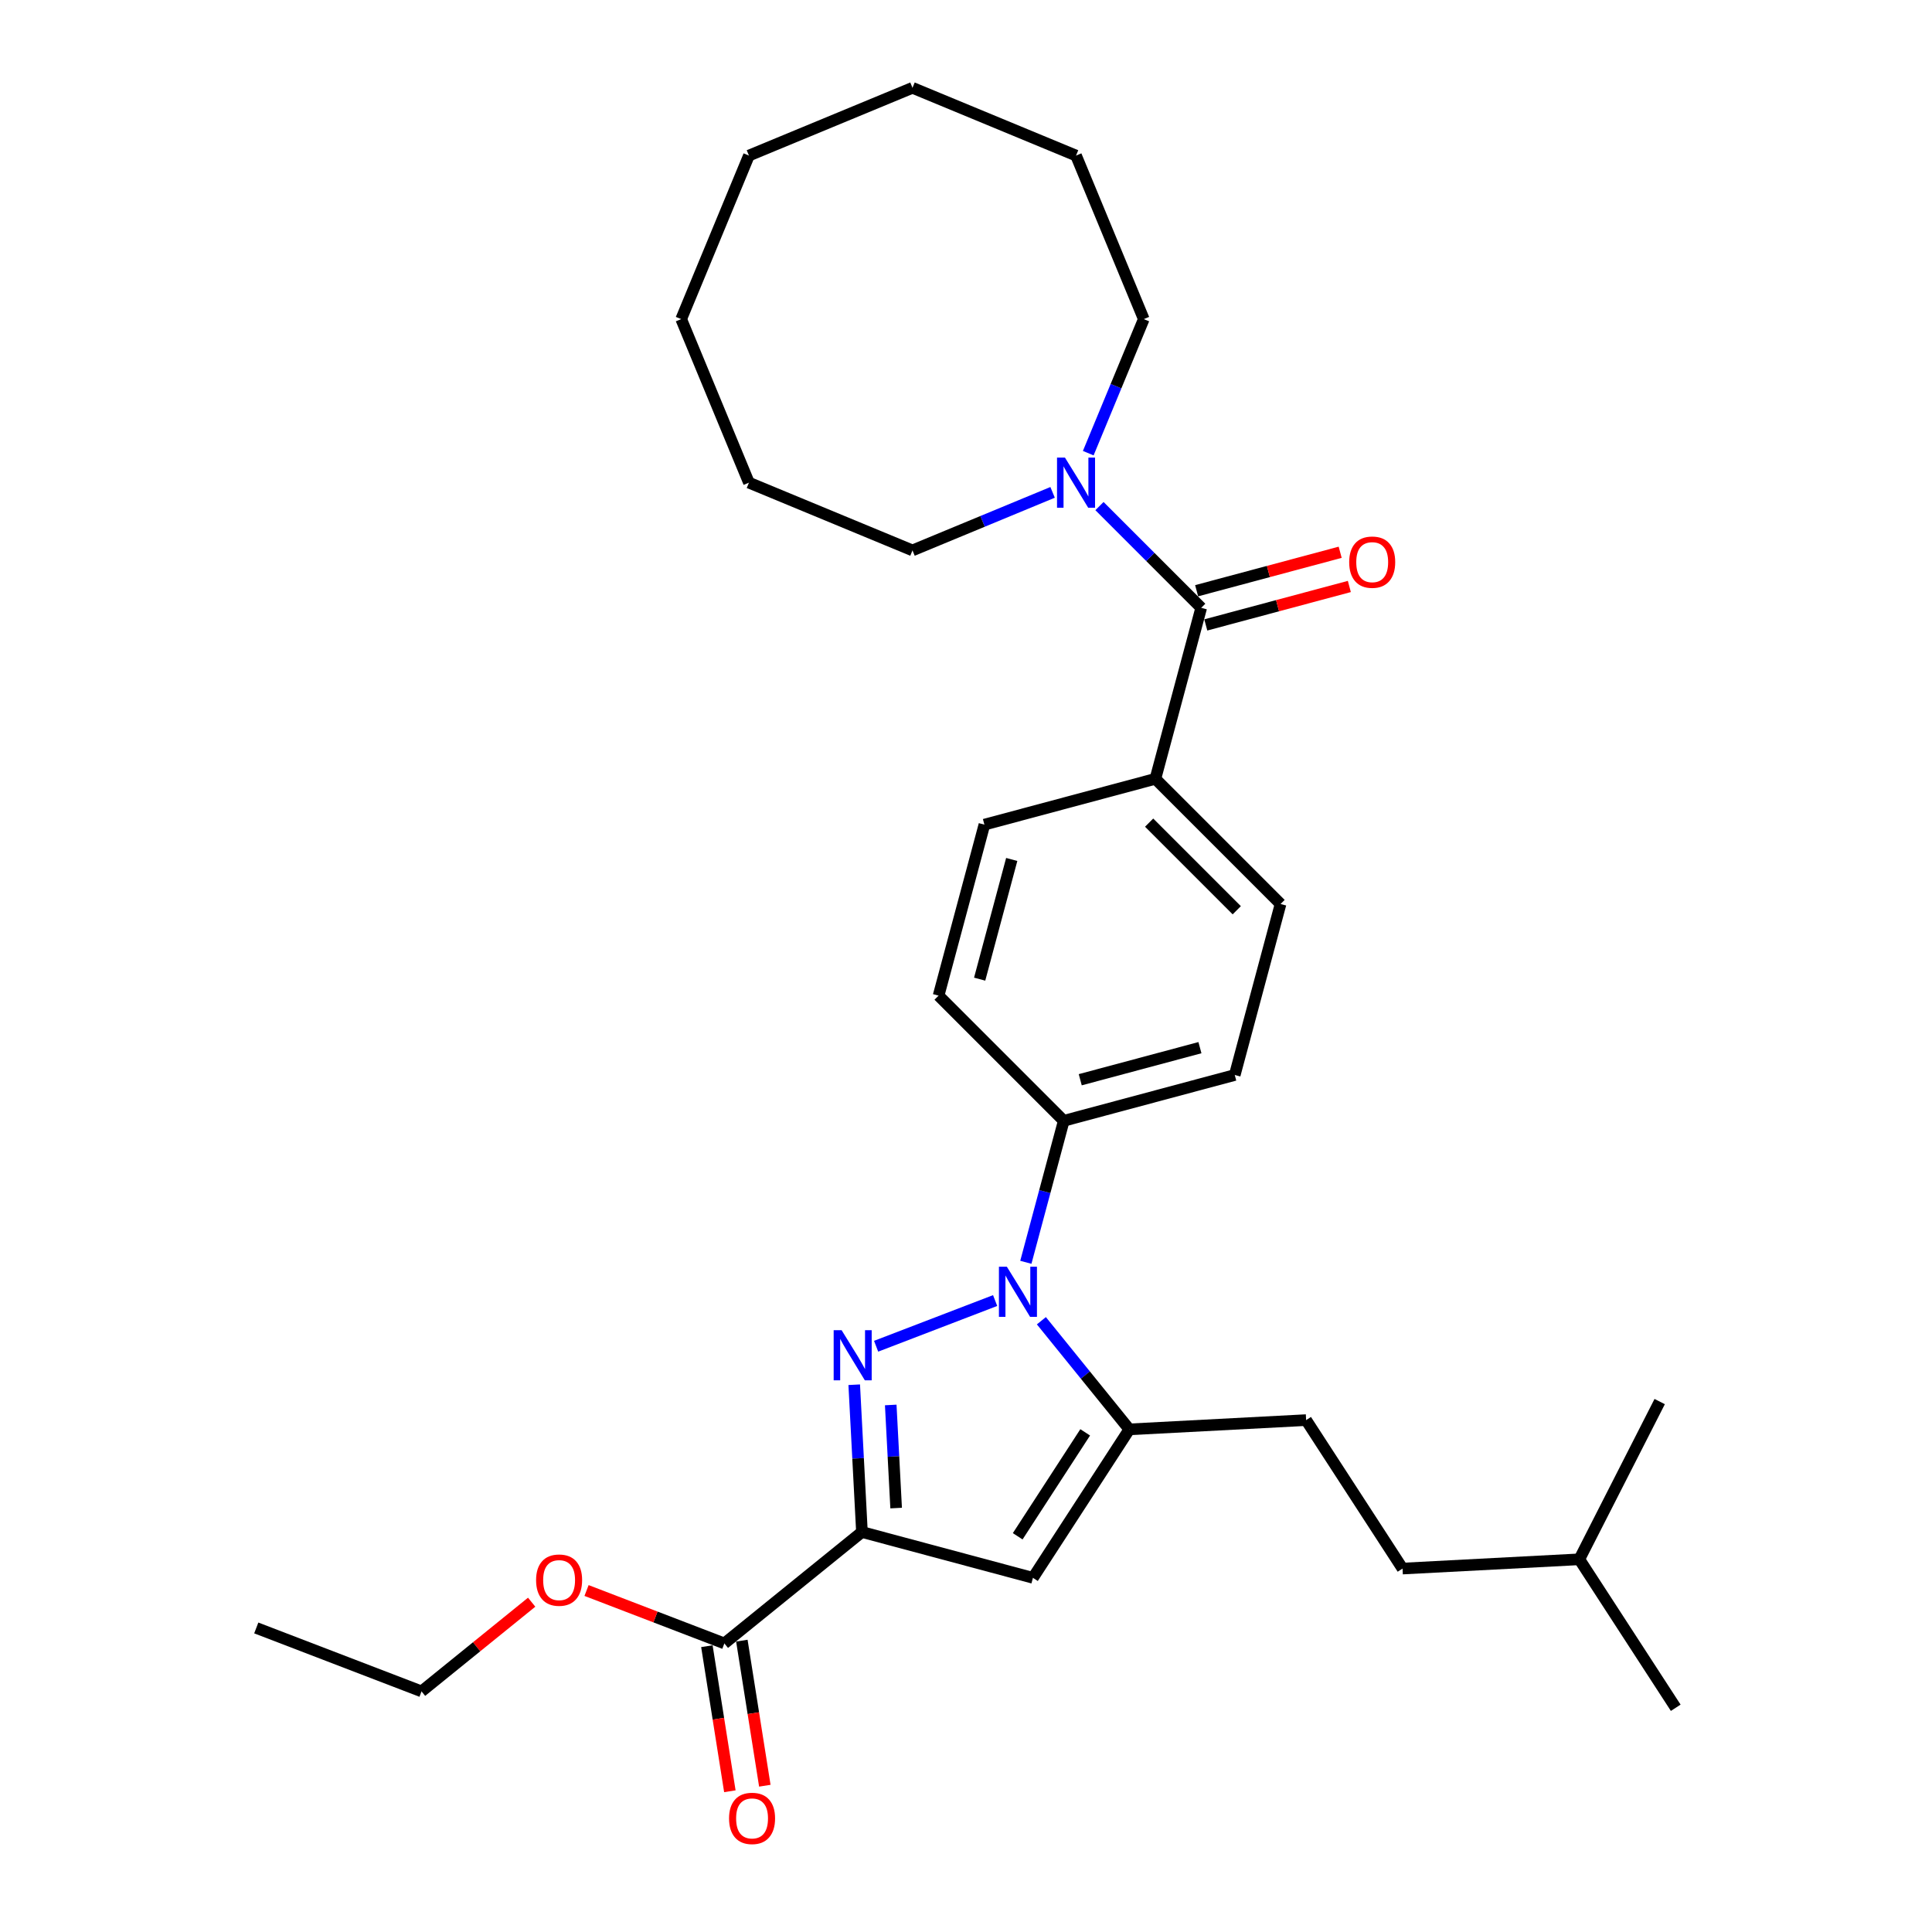 <?xml version='1.0' encoding='iso-8859-1'?>
<svg version='1.1' baseProfile='full'
              xmlns='http://www.w3.org/2000/svg'
                      xmlns:rdkit='http://www.rdkit.org/xml'
                      xmlns:xlink='http://www.w3.org/1999/xlink'
                  xml:space='preserve'
width='1000px' height='1000px' viewBox='0 0 1000 1000'>
<!-- END OF HEADER -->
<rect style='opacity:1.0;fill:#FFFFFF;stroke:none' width='1000' height='1000' x='0' y='0'> </rect>
<path class='bond-0' d='M 442.144,716.733 L 444.142,754.851' style='fill:none;fill-rule:evenodd;stroke:#0000FF;stroke-width:6px;stroke-linecap:butt;stroke-linejoin:miter;stroke-opacity:1' />
<path class='bond-0' d='M 444.142,754.851 L 446.14,792.969' style='fill:none;fill-rule:evenodd;stroke:#000000;stroke-width:6px;stroke-linecap:butt;stroke-linejoin:miter;stroke-opacity:1' />
<path class='bond-0' d='M 461.044,727.209 L 462.442,753.892' style='fill:none;fill-rule:evenodd;stroke:#0000FF;stroke-width:6px;stroke-linecap:butt;stroke-linejoin:miter;stroke-opacity:1' />
<path class='bond-0' d='M 462.442,753.892 L 463.84,780.574' style='fill:none;fill-rule:evenodd;stroke:#000000;stroke-width:6px;stroke-linecap:butt;stroke-linejoin:miter;stroke-opacity:1' />
<path class='bond-1' d='M 453.476,696.811 L 515.079,673.164' style='fill:none;fill-rule:evenodd;stroke:#0000FF;stroke-width:6px;stroke-linecap:butt;stroke-linejoin:miter;stroke-opacity:1' />
<path class='bond-3' d='M 446.14,792.969 L 534.644,816.684' style='fill:none;fill-rule:evenodd;stroke:#000000;stroke-width:6px;stroke-linecap:butt;stroke-linejoin:miter;stroke-opacity:1' />
<path class='bond-5' d='M 446.14,792.969 L 374.932,850.631' style='fill:none;fill-rule:evenodd;stroke:#000000;stroke-width:6px;stroke-linecap:butt;stroke-linejoin:miter;stroke-opacity:1' />
<path class='bond-2' d='M 539.017,683.613 L 561.782,711.726' style='fill:none;fill-rule:evenodd;stroke:#0000FF;stroke-width:6px;stroke-linecap:butt;stroke-linejoin:miter;stroke-opacity:1' />
<path class='bond-2' d='M 561.782,711.726 L 584.548,739.839' style='fill:none;fill-rule:evenodd;stroke:#000000;stroke-width:6px;stroke-linecap:butt;stroke-linejoin:miter;stroke-opacity:1' />
<path class='bond-7' d='M 530.975,653.366 L 540.788,616.747' style='fill:none;fill-rule:evenodd;stroke:#0000FF;stroke-width:6px;stroke-linecap:butt;stroke-linejoin:miter;stroke-opacity:1' />
<path class='bond-7' d='M 540.788,616.747 L 550.6,580.127' style='fill:none;fill-rule:evenodd;stroke:#000000;stroke-width:6px;stroke-linecap:butt;stroke-linejoin:miter;stroke-opacity:1' />
<path class='bond-9' d='M 584.548,739.839 L 676.049,735.044' style='fill:none;fill-rule:evenodd;stroke:#000000;stroke-width:6px;stroke-linecap:butt;stroke-linejoin:miter;stroke-opacity:1' />
<path class='bond-30' d='M 584.548,739.839 L 534.644,816.684' style='fill:none;fill-rule:evenodd;stroke:#000000;stroke-width:6px;stroke-linecap:butt;stroke-linejoin:miter;stroke-opacity:1' />
<path class='bond-30' d='M 561.693,741.385 L 526.761,795.176' style='fill:none;fill-rule:evenodd;stroke:#000000;stroke-width:6px;stroke-linecap:butt;stroke-linejoin:miter;stroke-opacity:1' />
<path class='bond-4' d='M 621.744,314.613 L 598.029,403.117' style='fill:none;fill-rule:evenodd;stroke:#000000;stroke-width:6px;stroke-linecap:butt;stroke-linejoin:miter;stroke-opacity:1' />
<path class='bond-6' d='M 621.744,314.613 L 595.415,288.283' style='fill:none;fill-rule:evenodd;stroke:#000000;stroke-width:6px;stroke-linecap:butt;stroke-linejoin:miter;stroke-opacity:1' />
<path class='bond-6' d='M 595.415,288.283 L 569.086,261.954' style='fill:none;fill-rule:evenodd;stroke:#0000FF;stroke-width:6px;stroke-linecap:butt;stroke-linejoin:miter;stroke-opacity:1' />
<path class='bond-10' d='M 624.116,323.463 L 661.267,313.509' style='fill:none;fill-rule:evenodd;stroke:#000000;stroke-width:6px;stroke-linecap:butt;stroke-linejoin:miter;stroke-opacity:1' />
<path class='bond-10' d='M 661.267,313.509 L 698.418,303.554' style='fill:none;fill-rule:evenodd;stroke:#FF0000;stroke-width:6px;stroke-linecap:butt;stroke-linejoin:miter;stroke-opacity:1' />
<path class='bond-10' d='M 619.373,305.762 L 656.524,295.808' style='fill:none;fill-rule:evenodd;stroke:#000000;stroke-width:6px;stroke-linecap:butt;stroke-linejoin:miter;stroke-opacity:1' />
<path class='bond-10' d='M 656.524,295.808 L 693.675,285.853' style='fill:none;fill-rule:evenodd;stroke:#FF0000;stroke-width:6px;stroke-linecap:butt;stroke-linejoin:miter;stroke-opacity:1' />
<path class='bond-11' d='M 365.882,852.065 L 371.829,889.608' style='fill:none;fill-rule:evenodd;stroke:#000000;stroke-width:6px;stroke-linecap:butt;stroke-linejoin:miter;stroke-opacity:1' />
<path class='bond-11' d='M 371.829,889.608 L 377.775,927.152' style='fill:none;fill-rule:evenodd;stroke:#FF0000;stroke-width:6px;stroke-linecap:butt;stroke-linejoin:miter;stroke-opacity:1' />
<path class='bond-11' d='M 383.982,849.198 L 389.928,886.742' style='fill:none;fill-rule:evenodd;stroke:#000000;stroke-width:6px;stroke-linecap:butt;stroke-linejoin:miter;stroke-opacity:1' />
<path class='bond-11' d='M 389.928,886.742 L 395.875,924.285' style='fill:none;fill-rule:evenodd;stroke:#FF0000;stroke-width:6px;stroke-linecap:butt;stroke-linejoin:miter;stroke-opacity:1' />
<path class='bond-16' d='M 374.932,850.631 L 339.263,836.939' style='fill:none;fill-rule:evenodd;stroke:#000000;stroke-width:6px;stroke-linecap:butt;stroke-linejoin:miter;stroke-opacity:1' />
<path class='bond-16' d='M 339.263,836.939 L 303.593,823.247' style='fill:none;fill-rule:evenodd;stroke:#FF0000;stroke-width:6px;stroke-linecap:butt;stroke-linejoin:miter;stroke-opacity:1' />
<path class='bond-18' d='M 563.277,234.558 L 577.648,199.864' style='fill:none;fill-rule:evenodd;stroke:#0000FF;stroke-width:6px;stroke-linecap:butt;stroke-linejoin:miter;stroke-opacity:1' />
<path class='bond-18' d='M 577.648,199.864 L 592.018,165.171' style='fill:none;fill-rule:evenodd;stroke:#000000;stroke-width:6px;stroke-linecap:butt;stroke-linejoin:miter;stroke-opacity:1' />
<path class='bond-19' d='M 544.823,254.848 L 508.562,269.867' style='fill:none;fill-rule:evenodd;stroke:#0000FF;stroke-width:6px;stroke-linecap:butt;stroke-linejoin:miter;stroke-opacity:1' />
<path class='bond-19' d='M 508.562,269.867 L 472.302,284.887' style='fill:none;fill-rule:evenodd;stroke:#000000;stroke-width:6px;stroke-linecap:butt;stroke-linejoin:miter;stroke-opacity:1' />
<path class='bond-12' d='M 550.6,580.127 L 639.105,556.412' style='fill:none;fill-rule:evenodd;stroke:#000000;stroke-width:6px;stroke-linecap:butt;stroke-linejoin:miter;stroke-opacity:1' />
<path class='bond-12' d='M 559.133,558.869 L 621.086,542.268' style='fill:none;fill-rule:evenodd;stroke:#000000;stroke-width:6px;stroke-linecap:butt;stroke-linejoin:miter;stroke-opacity:1' />
<path class='bond-13' d='M 550.6,580.127 L 485.81,515.337' style='fill:none;fill-rule:evenodd;stroke:#000000;stroke-width:6px;stroke-linecap:butt;stroke-linejoin:miter;stroke-opacity:1' />
<path class='bond-8' d='M 598.029,403.117 L 509.525,426.832' style='fill:none;fill-rule:evenodd;stroke:#000000;stroke-width:6px;stroke-linecap:butt;stroke-linejoin:miter;stroke-opacity:1' />
<path class='bond-31' d='M 598.029,403.117 L 662.819,467.907' style='fill:none;fill-rule:evenodd;stroke:#000000;stroke-width:6px;stroke-linecap:butt;stroke-linejoin:miter;stroke-opacity:1' />
<path class='bond-31' d='M 594.79,425.794 L 640.143,471.147' style='fill:none;fill-rule:evenodd;stroke:#000000;stroke-width:6px;stroke-linecap:butt;stroke-linejoin:miter;stroke-opacity:1' />
<path class='bond-17' d='M 676.049,735.044 L 725.952,811.888' style='fill:none;fill-rule:evenodd;stroke:#000000;stroke-width:6px;stroke-linecap:butt;stroke-linejoin:miter;stroke-opacity:1' />
<path class='bond-15' d='M 639.105,556.412 L 662.819,467.907' style='fill:none;fill-rule:evenodd;stroke:#000000;stroke-width:6px;stroke-linecap:butt;stroke-linejoin:miter;stroke-opacity:1' />
<path class='bond-14' d='M 485.81,515.337 L 509.525,426.832' style='fill:none;fill-rule:evenodd;stroke:#000000;stroke-width:6px;stroke-linecap:butt;stroke-linejoin:miter;stroke-opacity:1' />
<path class='bond-14' d='M 507.068,506.804 L 523.668,444.851' style='fill:none;fill-rule:evenodd;stroke:#000000;stroke-width:6px;stroke-linecap:butt;stroke-linejoin:miter;stroke-opacity:1' />
<path class='bond-21' d='M 275.189,829.296 L 246.686,852.377' style='fill:none;fill-rule:evenodd;stroke:#FF0000;stroke-width:6px;stroke-linecap:butt;stroke-linejoin:miter;stroke-opacity:1' />
<path class='bond-21' d='M 246.686,852.377 L 218.184,875.458' style='fill:none;fill-rule:evenodd;stroke:#000000;stroke-width:6px;stroke-linecap:butt;stroke-linejoin:miter;stroke-opacity:1' />
<path class='bond-20' d='M 725.952,811.888 L 817.454,807.093' style='fill:none;fill-rule:evenodd;stroke:#000000;stroke-width:6px;stroke-linecap:butt;stroke-linejoin:miter;stroke-opacity:1' />
<path class='bond-22' d='M 592.018,165.171 L 556.954,80.519' style='fill:none;fill-rule:evenodd;stroke:#000000;stroke-width:6px;stroke-linecap:butt;stroke-linejoin:miter;stroke-opacity:1' />
<path class='bond-23' d='M 472.302,284.887 L 387.65,249.823' style='fill:none;fill-rule:evenodd;stroke:#000000;stroke-width:6px;stroke-linecap:butt;stroke-linejoin:miter;stroke-opacity:1' />
<path class='bond-24' d='M 817.454,807.093 L 867.357,883.938' style='fill:none;fill-rule:evenodd;stroke:#000000;stroke-width:6px;stroke-linecap:butt;stroke-linejoin:miter;stroke-opacity:1' />
<path class='bond-25' d='M 817.454,807.093 L 859.051,725.453' style='fill:none;fill-rule:evenodd;stroke:#000000;stroke-width:6px;stroke-linecap:butt;stroke-linejoin:miter;stroke-opacity:1' />
<path class='bond-26' d='M 218.184,875.458 L 132.643,842.622' style='fill:none;fill-rule:evenodd;stroke:#000000;stroke-width:6px;stroke-linecap:butt;stroke-linejoin:miter;stroke-opacity:1' />
<path class='bond-27' d='M 556.954,80.519 L 472.302,45.455' style='fill:none;fill-rule:evenodd;stroke:#000000;stroke-width:6px;stroke-linecap:butt;stroke-linejoin:miter;stroke-opacity:1' />
<path class='bond-28' d='M 387.65,249.823 L 352.586,165.171' style='fill:none;fill-rule:evenodd;stroke:#000000;stroke-width:6px;stroke-linecap:butt;stroke-linejoin:miter;stroke-opacity:1' />
<path class='bond-29' d='M 472.302,45.455 L 387.65,80.519' style='fill:none;fill-rule:evenodd;stroke:#000000;stroke-width:6px;stroke-linecap:butt;stroke-linejoin:miter;stroke-opacity:1' />
<path class='bond-32' d='M 352.586,165.171 L 387.65,80.519' style='fill:none;fill-rule:evenodd;stroke:#000000;stroke-width:6px;stroke-linecap:butt;stroke-linejoin:miter;stroke-opacity:1' />
<path  class='atom-0' d='M 435.608 688.493
L 444.111 702.237
Q 444.954 703.593, 446.31 706.049
Q 447.666 708.505, 447.74 708.651
L 447.74 688.493
L 451.185 688.493
L 451.185 714.442
L 447.63 714.442
L 438.504 699.415
Q 437.441 697.656, 436.305 695.64
Q 435.205 693.624, 434.875 693.001
L 434.875 714.442
L 431.503 714.442
L 431.503 688.493
L 435.608 688.493
' fill='#0000FF'/>
<path  class='atom-2' d='M 521.149 655.657
L 529.652 669.401
Q 530.495 670.757, 531.851 673.213
Q 533.207 675.668, 533.281 675.815
L 533.281 655.657
L 536.726 655.657
L 536.726 681.606
L 533.171 681.606
L 524.045 666.579
Q 522.982 664.82, 521.846 662.804
Q 520.746 660.788, 520.416 660.165
L 520.416 681.606
L 517.044 681.606
L 517.044 655.657
L 521.149 655.657
' fill='#0000FF'/>
<path  class='atom-7' d='M 551.218 236.848
L 559.721 250.593
Q 560.564 251.949, 561.92 254.404
Q 563.276 256.86, 563.35 257.006
L 563.35 236.848
L 566.795 236.848
L 566.795 262.797
L 563.24 262.797
L 554.114 247.77
Q 553.051 246.011, 551.915 243.995
Q 550.815 241.98, 550.485 241.357
L 550.485 262.797
L 547.114 262.797
L 547.114 236.848
L 551.218 236.848
' fill='#0000FF'/>
<path  class='atom-11' d='M 698.337 290.971
Q 698.337 284.741, 701.416 281.259
Q 704.495 277.777, 710.249 277.777
Q 716.003 277.777, 719.082 281.259
Q 722.16 284.741, 722.16 290.971
Q 722.16 297.275, 719.045 300.867
Q 715.93 304.422, 710.249 304.422
Q 704.531 304.422, 701.416 300.867
Q 698.337 297.312, 698.337 290.971
M 710.249 301.49
Q 714.207 301.49, 716.333 298.851
Q 718.495 296.176, 718.495 290.971
Q 718.495 285.877, 716.333 283.311
Q 714.207 280.709, 710.249 280.709
Q 706.291 280.709, 704.128 283.275
Q 702.002 285.84, 702.002 290.971
Q 702.002 296.212, 704.128 298.851
Q 706.291 301.49, 710.249 301.49
' fill='#FF0000'/>
<path  class='atom-12' d='M 377.354 941.203
Q 377.354 934.973, 380.433 931.491
Q 383.512 928.009, 389.266 928.009
Q 395.02 928.009, 398.099 931.491
Q 401.177 934.973, 401.177 941.203
Q 401.177 947.507, 398.062 951.099
Q 394.947 954.654, 389.266 954.654
Q 383.548 954.654, 380.433 951.099
Q 377.354 947.544, 377.354 941.203
M 389.266 951.722
Q 393.224 951.722, 395.35 949.083
Q 397.512 946.408, 397.512 941.203
Q 397.512 936.109, 395.35 933.543
Q 393.224 930.941, 389.266 930.941
Q 385.307 930.941, 383.145 933.507
Q 381.019 936.072, 381.019 941.203
Q 381.019 946.445, 383.145 949.083
Q 385.307 951.722, 389.266 951.722
' fill='#FF0000'/>
<path  class='atom-17' d='M 277.48 817.869
Q 277.48 811.638, 280.558 808.156
Q 283.637 804.674, 289.391 804.674
Q 295.145 804.674, 298.224 808.156
Q 301.303 811.638, 301.303 817.869
Q 301.303 824.173, 298.187 827.764
Q 295.072 831.319, 289.391 831.319
Q 283.674 831.319, 280.558 827.764
Q 277.48 824.209, 277.48 817.869
M 289.391 828.387
Q 293.349 828.387, 295.475 825.749
Q 297.638 823.073, 297.638 817.869
Q 297.638 812.774, 295.475 810.209
Q 293.349 807.606, 289.391 807.606
Q 285.433 807.606, 283.27 810.172
Q 281.145 812.738, 281.145 817.869
Q 281.145 823.11, 283.27 825.749
Q 285.433 828.387, 289.391 828.387
' fill='#FF0000'/>
</svg>
